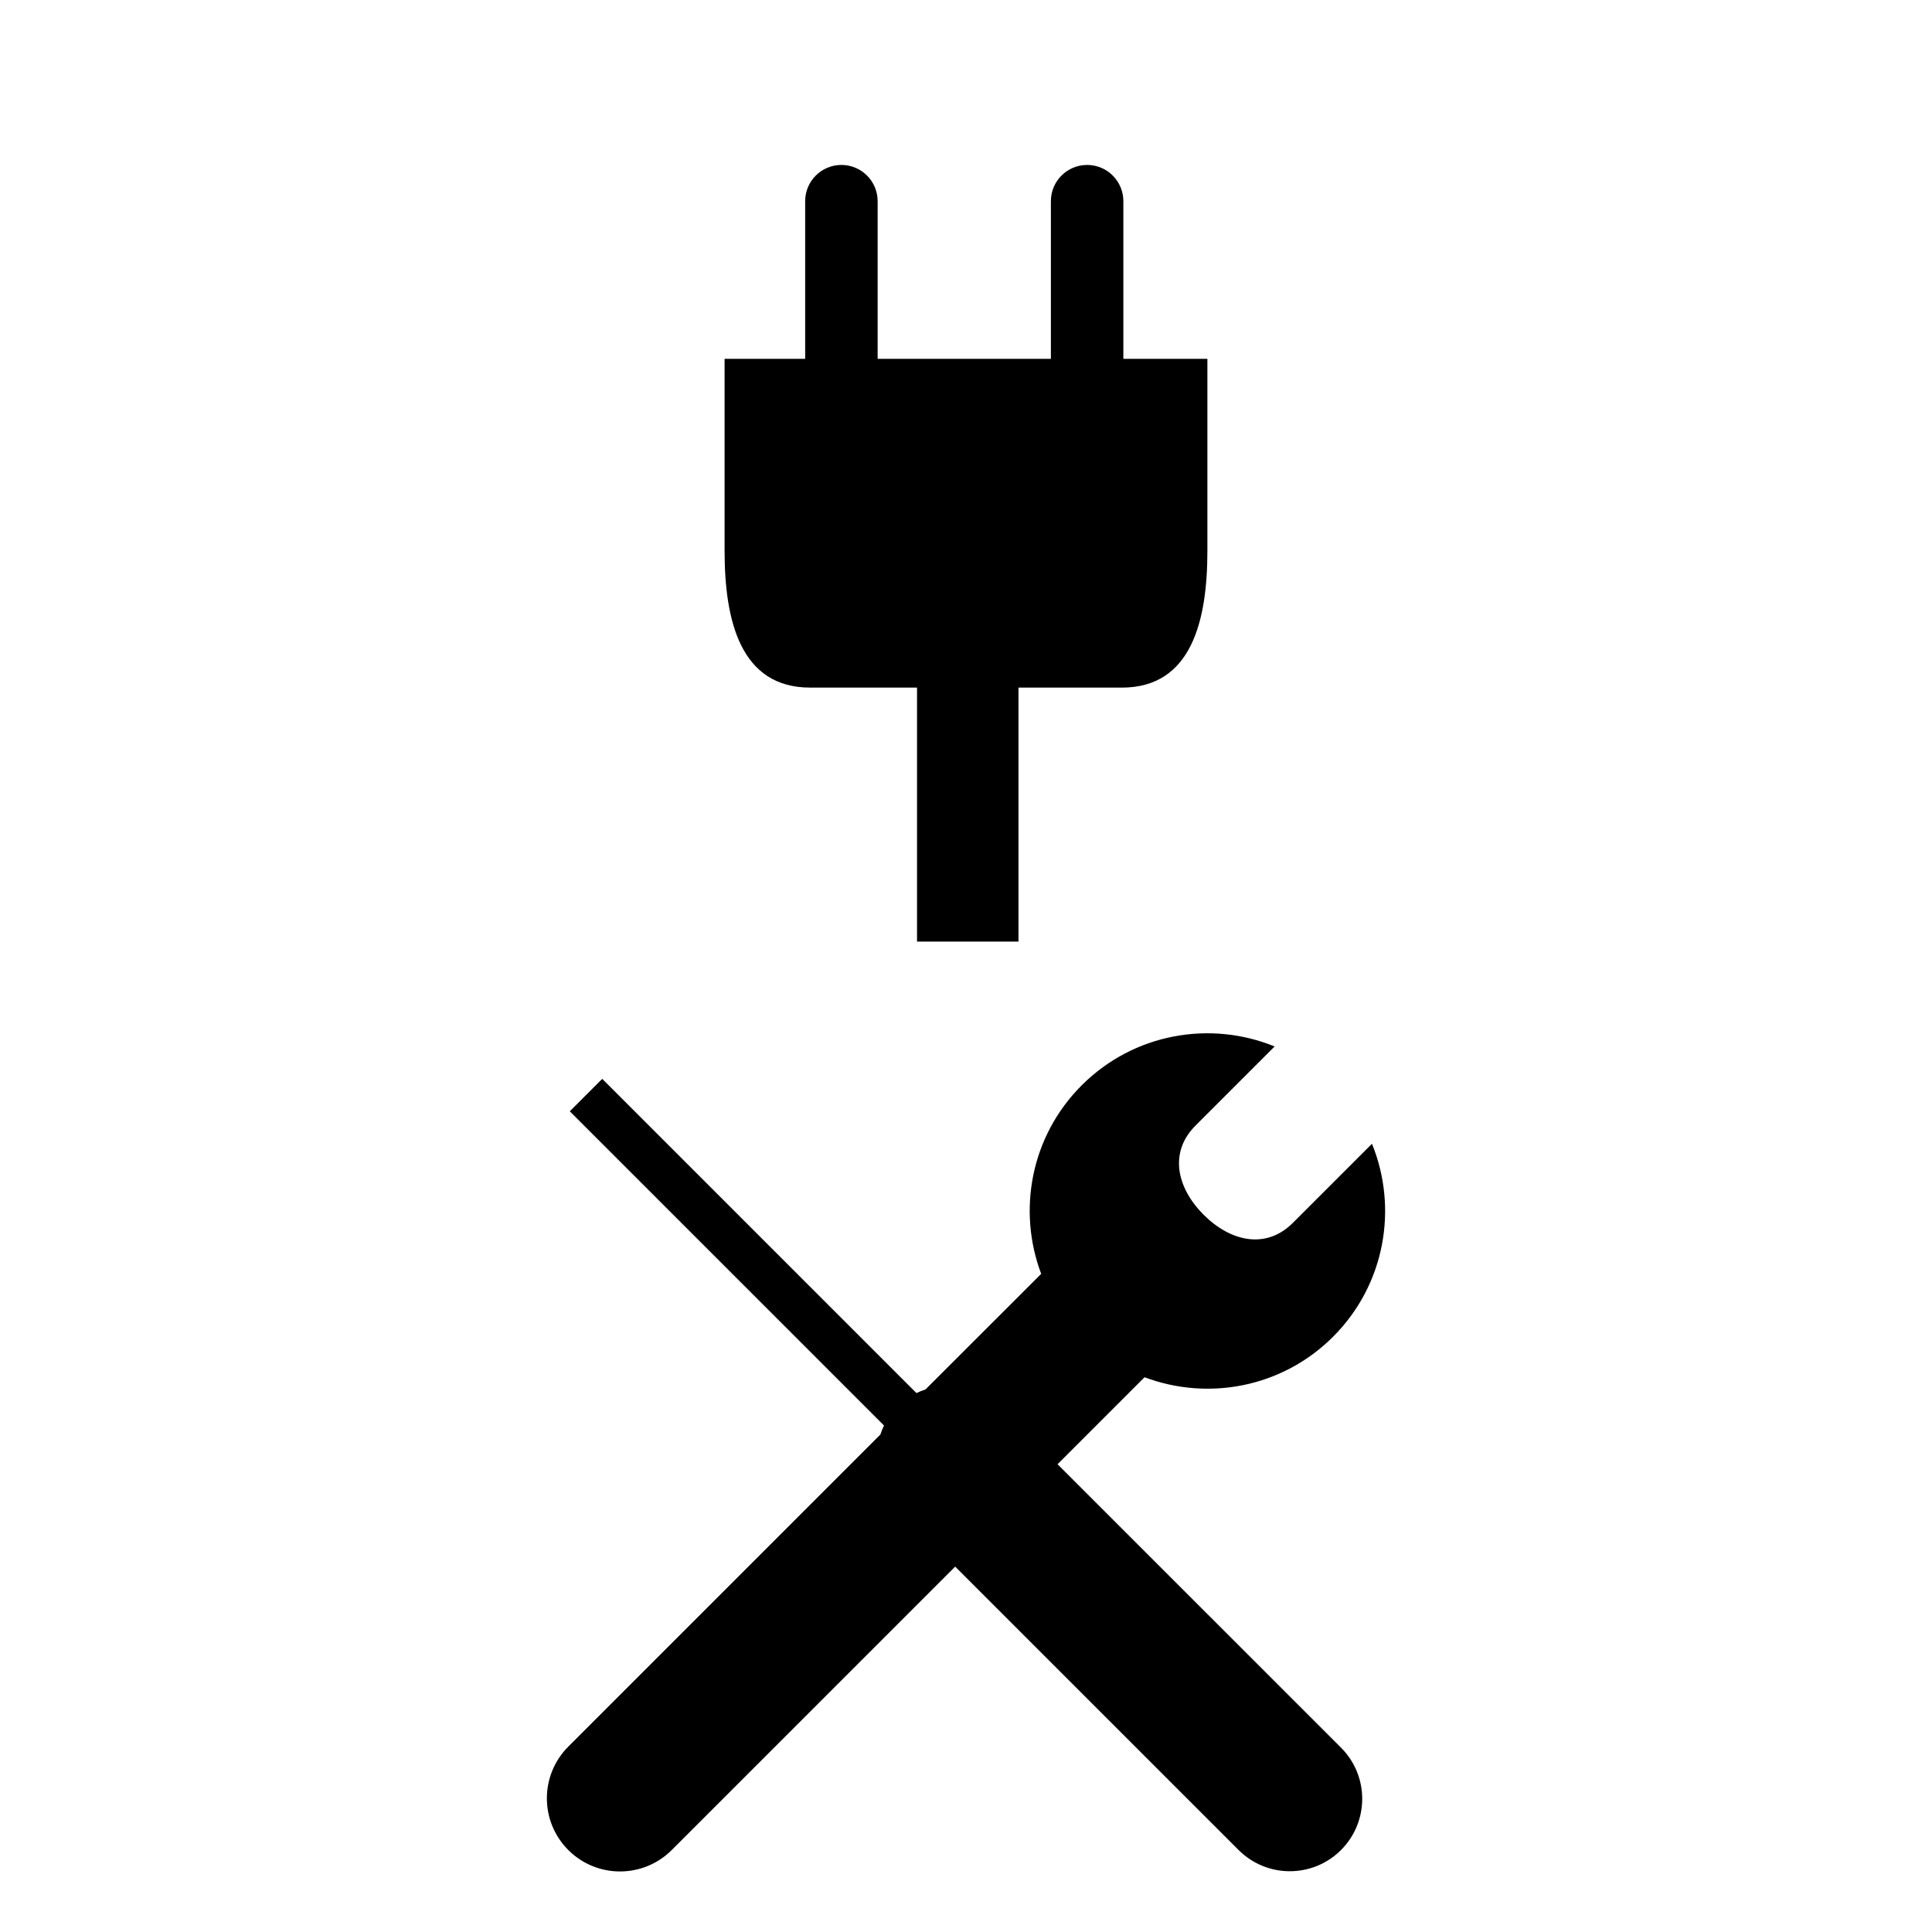 <?xml version="1.0" encoding="UTF-8"?>
<!-- Uploaded to: SVG Repo, www.svgrepo.com, Generator: SVG Repo Mixer Tools -->
<svg fill="#000000" width="800px" height="800px" version="1.1" viewBox="144 144 512 512" xmlns="http://www.w3.org/2000/svg">
 <g>
  <path d="m424.26 532.03 22.953-22.949c0.039-0.035 0.062-0.066 0.098-0.102 16.781 6.328 36.449 2.785 49.965-10.727 13.828-13.828 17.258-34.105 10.309-51.141l-20.961 20.961c-7.125 7.121-16.523 4.973-23.645-2.148-7.117-7.121-9.27-16.523-2.148-23.641l20.961-20.961c-17.035-6.953-37.312-3.523-51.137 10.305-13.512 13.508-17.062 33.176-10.727 49.961-0.035 0.035-0.07 0.062-0.105 0.098l-30.543 30.52c-0.824 0.277-1.629 0.586-2.414 0.973l-83.266-83.27-8.598 8.598 83.27 83.27c-0.387 0.777-0.691 1.582-0.965 2.391l-82.703 82.707c-7.566 7.562-7.566 19.832 0.004 27.406 7.566 7.562 19.836 7.562 27.402 0l75.121-75.117 75.117 75.113c7.492 7.492 19.641 7.488 27.133 0 7.492-7.496 7.496-19.641 0.004-27.133z"/>
  <path d="m441.7 239.09v-41.777c0-5.301-4.297-9.602-9.602-9.602-5.301 0-9.602 4.301-9.602 9.602v41.777h-45.914v-41.777c0-5.301-4.297-9.602-9.605-9.602-5.301 0-9.602 4.301-9.602 9.602v41.777h-21.352v50.922c0 18.457 4.199 36.207 22.66 36.207h28.336v67.316h26.887v-67.312h27.406c18.461 0 22.656-17.75 22.656-36.207v-50.922z"/>
 </g>
</svg>
